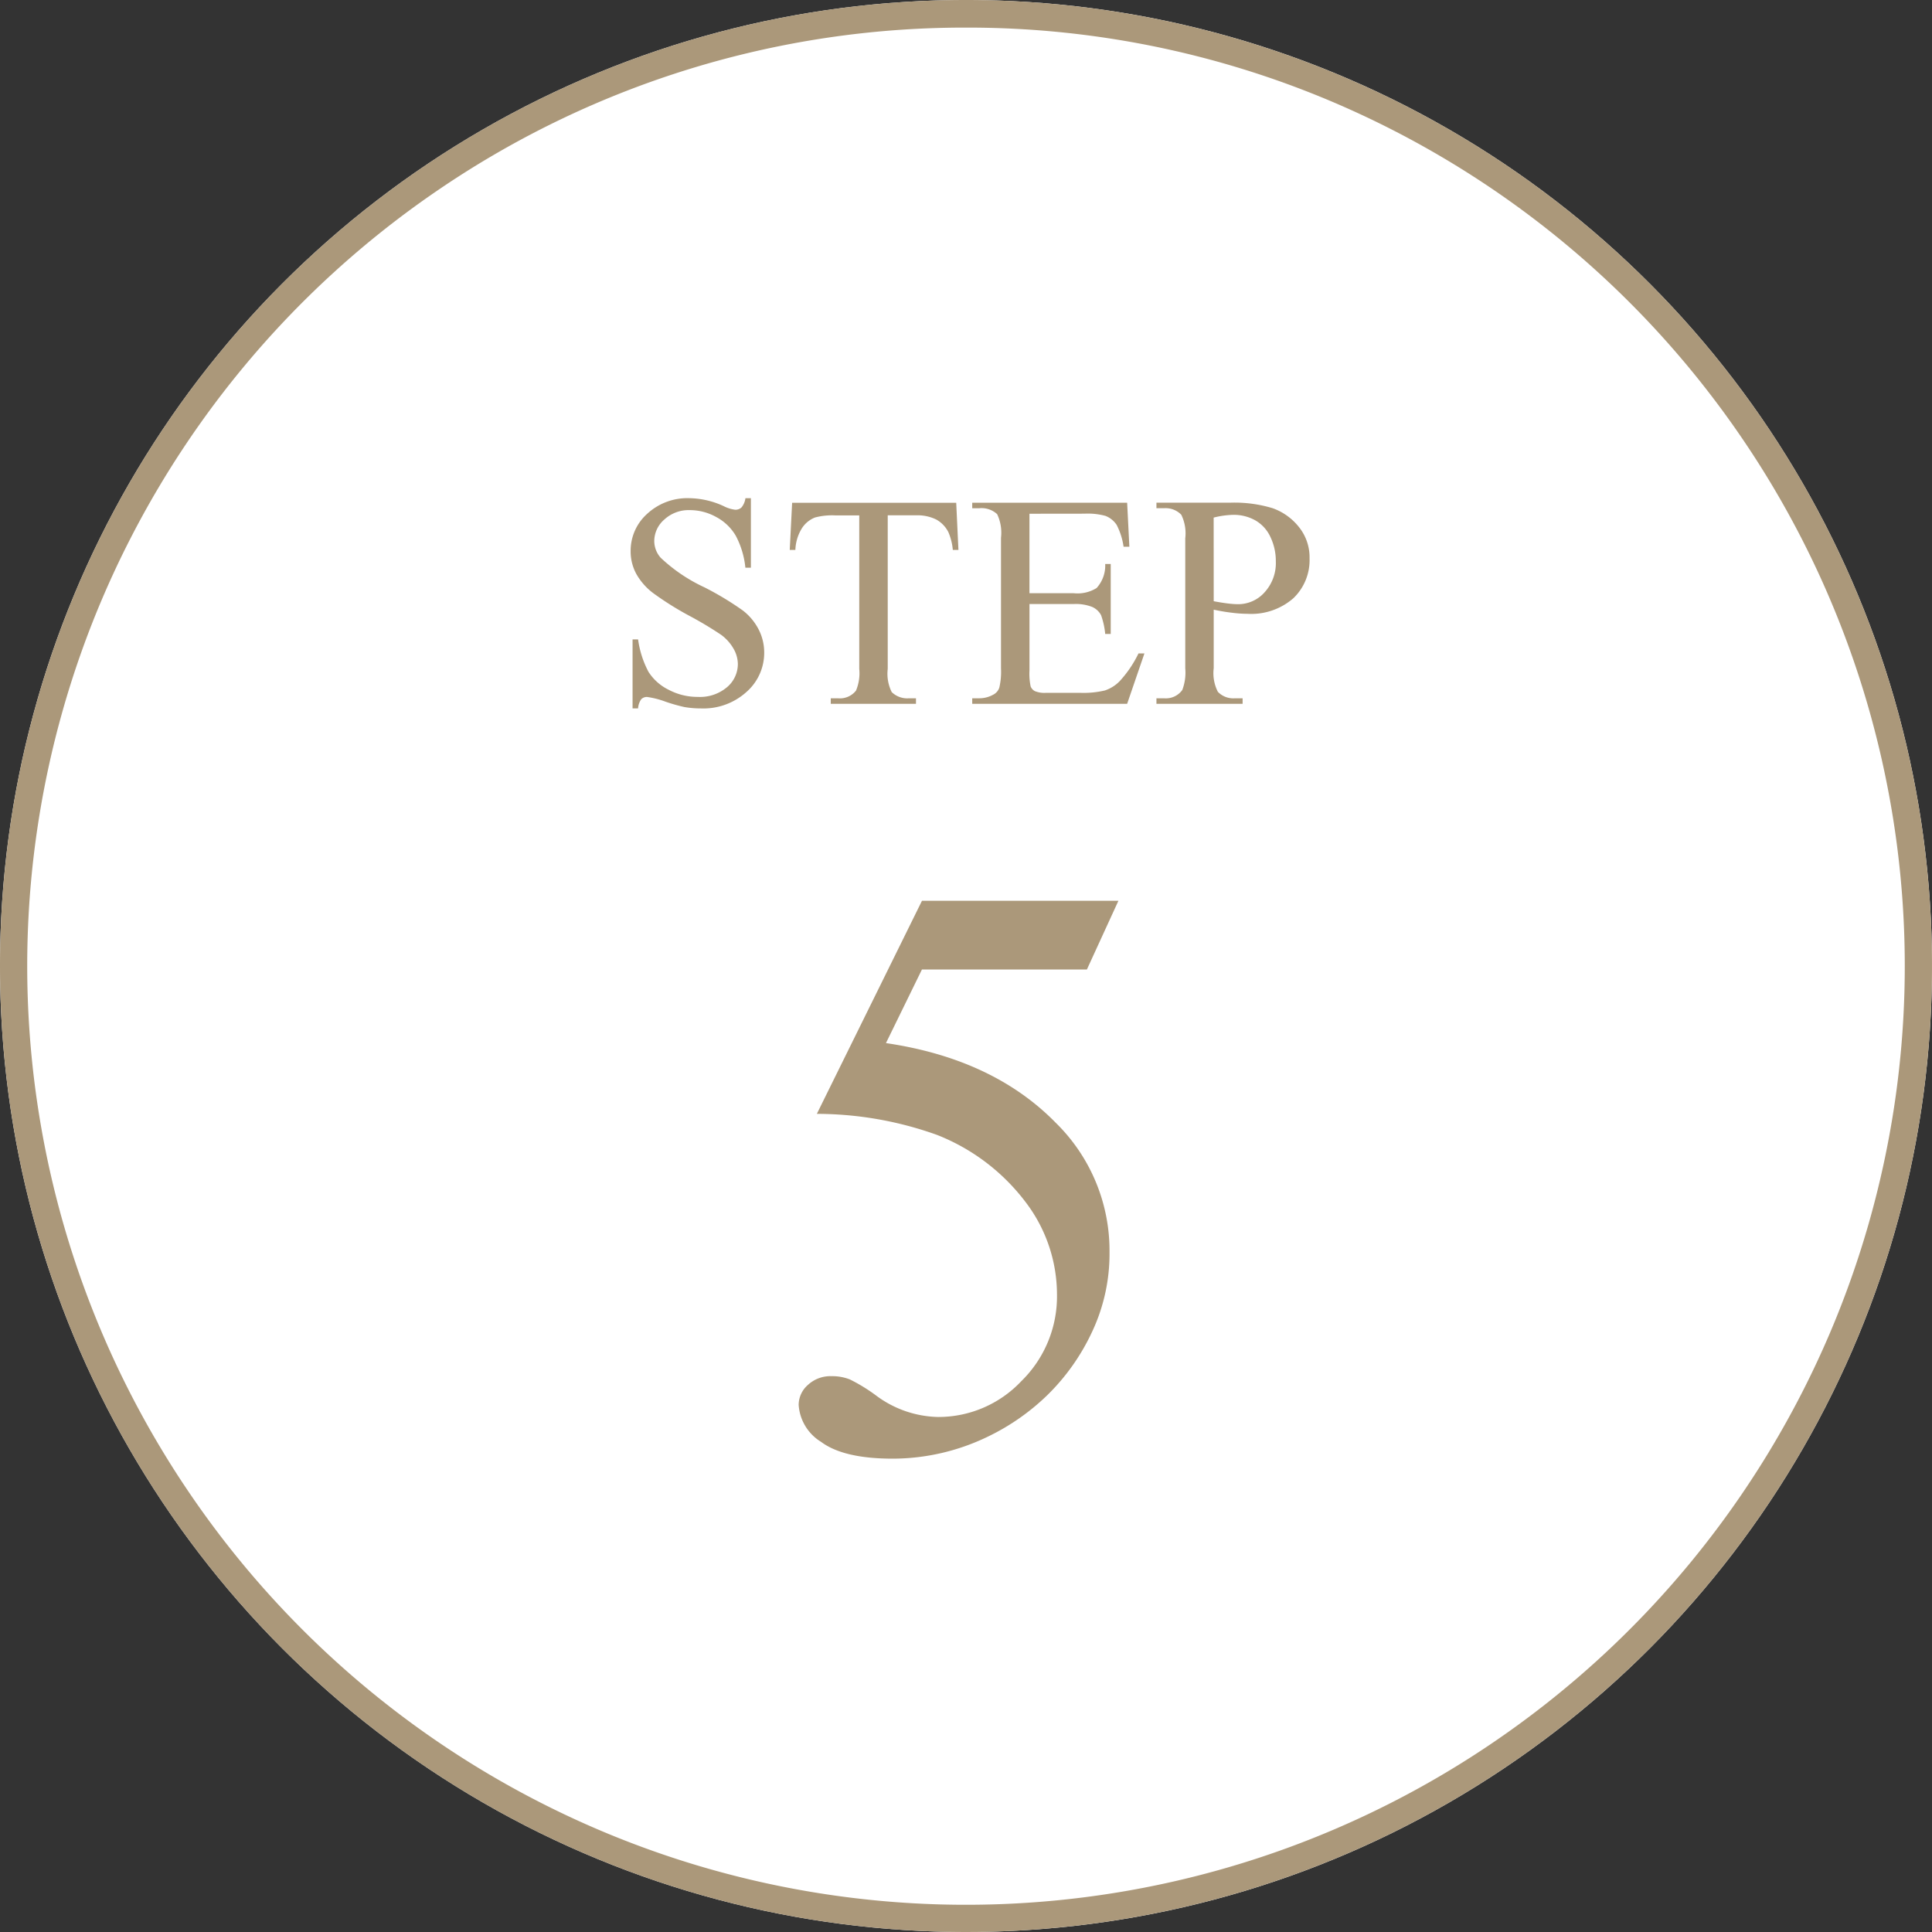 <svg xmlns="http://www.w3.org/2000/svg" width="140" height="140" viewBox="0 0 140 140"><rect x="0" y="0" width="140" height="140" fill="#333333" stroke="none"/><g transform="translate(-700 -8100)"><circle cx="70" cy="70" r="70" transform="translate(700 8100)" fill="#fff"/><path d="M70,2A67.673,67.673,0,0,0,31.982,13.612,68.2,68.2,0,0,0,7.343,43.532a67.908,67.908,0,0,0,6.269,64.486,68.2,68.2,0,0,0,29.92,24.639,67.908,67.908,0,0,0,64.486-6.269,68.2,68.2,0,0,0,24.639-29.92,67.908,67.908,0,0,0-6.269-64.486A68.2,68.2,0,0,0,96.468,7.343,67.572,67.572,0,0,0,70,2m0-2A70,70,0,1,1,0,70,70,70,0,0,1,70,0Z" transform="translate(700 8100)" fill="#ab987a"/><path d="M-15.587-14.9v5.038h-.4a6.276,6.276,0,0,0-.693-2.31A3.6,3.6,0,0,0-18.1-13.535a3.937,3.937,0,0,0-1.912-.5,2.6,2.6,0,0,0-1.848.682,2.075,2.075,0,0,0-.73,1.552,1.839,1.839,0,0,0,.462,1.214A11.876,11.876,0,0,0-18.96-8.443a21.9,21.9,0,0,1,2.788,1.681,4.1,4.1,0,0,1,1.149,1.38,3.637,3.637,0,0,1,.4,1.665A3.77,3.77,0,0,1-15.9-.865a4.649,4.649,0,0,1-3.3,1.2A6.992,6.992,0,0,1-20.4.236a12.172,12.172,0,0,1-1.38-.392,6.189,6.189,0,0,0-1.327-.338.563.563,0,0,0-.424.161,1.283,1.283,0,0,0-.231.666h-.4v-5h.4a7.06,7.06,0,0,0,.752,2.347,3.612,3.612,0,0,0,1.445,1.294A4.48,4.48,0,0,0-19.433-.5a3.033,3.033,0,0,0,2.122-.709,2.2,2.2,0,0,0,.779-1.676,2.272,2.272,0,0,0-.3-1.085A3.233,3.233,0,0,0-17.746-5a26.338,26.338,0,0,0-2.288-1.37,22.2,22.2,0,0,1-2.659-1.67,4.506,4.506,0,0,1-1.2-1.375,3.411,3.411,0,0,1-.408-1.654,3.586,3.586,0,0,1,1.2-2.7A4.287,4.287,0,0,1-20.034-14.9a6.142,6.142,0,0,1,2.46.569,2.531,2.531,0,0,0,.849.269.64.64,0,0,0,.457-.167,1.329,1.329,0,0,0,.285-.671Zm14.878.333.161,3.416H-.956a4.125,4.125,0,0,0-.322-1.289,2.156,2.156,0,0,0-.886-.918,3.091,3.091,0,0,0-1.456-.3H-5.672V-2.524a2.98,2.98,0,0,0,.29,1.676A1.613,1.613,0,0,0-4.125-.4h.5V0H-9.8V-.4h.516A1.48,1.48,0,0,0-7.971-.956a3.26,3.26,0,0,0,.236-1.568V-13.653H-9.485a4.882,4.882,0,0,0-1.45.15,1.991,1.991,0,0,0-.956.784,3.175,3.175,0,0,0-.473,1.568h-.408l.172-3.416Zm5.307.795v5.758H7.8A2.61,2.61,0,0,0,9.464-8.39a2.42,2.42,0,0,0,.623-1.74h.4v5.07h-.4a5.544,5.544,0,0,0-.3-1.364,1.345,1.345,0,0,0-.634-.591A3.236,3.236,0,0,0,7.8-7.229H4.6v4.8a4.46,4.46,0,0,0,.086,1.176.676.676,0,0,0,.3.333A1.827,1.827,0,0,0,5.8-.795H8.271a6.694,6.694,0,0,0,1.794-.172,2.676,2.676,0,0,0,1.074-.677A8.266,8.266,0,0,0,12.5-3.652h.43L11.677,0H.451V-.4H.967a2.043,2.043,0,0,0,.978-.247.9.9,0,0,0,.467-.516,5.056,5.056,0,0,0,.124-1.407v-9.464a3.133,3.133,0,0,0-.279-1.708,1.664,1.664,0,0,0-1.289-.43H.451v-.4H11.677l.161,3.19h-.419a5.033,5.033,0,0,0-.5-1.579,1.715,1.715,0,0,0-.811-.655,4.866,4.866,0,0,0-1.515-.161ZM17.95-6.821v4.243a2.974,2.974,0,0,0,.3,1.708A1.544,1.544,0,0,0,19.486-.4h.559V0H13.8V-.4h.548A1.465,1.465,0,0,0,15.673-1a3.543,3.543,0,0,0,.215-1.579v-9.41A3.067,3.067,0,0,0,15.6-13.7a1.578,1.578,0,0,0-1.246-.473H13.8v-.4h5.339a9.461,9.461,0,0,1,3.083.4,4.243,4.243,0,0,1,1.9,1.359,3.493,3.493,0,0,1,.773,2.267,3.819,3.819,0,0,1-1.176,2.9A4.638,4.638,0,0,1,20.4-6.521,9.38,9.38,0,0,1,19.261-6.6Q18.648-6.671,17.95-6.821Zm0-.612q.569.107,1.01.161a6.358,6.358,0,0,0,.752.054,2.556,2.556,0,0,0,1.928-.865,3.142,3.142,0,0,0,.811-2.24,4.028,4.028,0,0,0-.387-1.756,2.67,2.67,0,0,0-1.1-1.214,3.2,3.2,0,0,0-1.611-.4,6.358,6.358,0,0,0-1.407.2ZM11.045,14.273,8.76,19.254H-3.193L-5.8,24.586q7.764,1.143,12.3,5.771a12.971,12.971,0,0,1,3.9,9.375,13.275,13.275,0,0,1-1.274,5.8,15.653,15.653,0,0,1-3.208,4.541,16.334,16.334,0,0,1-4.307,3.018A15.859,15.859,0,0,1-5.3,54.7q-3.574,0-5.2-1.216a3.4,3.4,0,0,1-1.626-2.681,1.934,1.934,0,0,1,.674-1.45,2.391,2.391,0,0,1,1.7-.63,3.5,3.5,0,0,1,1.333.234,12.369,12.369,0,0,1,1.948,1.2,7.751,7.751,0,0,0,4.453,1.523A8.259,8.259,0,0,0,4,49.093a8.592,8.592,0,0,0,2.593-6.313,11.067,11.067,0,0,0-2.314-6.724,14.853,14.853,0,0,0-6.387-4.819,25.912,25.912,0,0,0-8.7-1.523l7.617-15.439Z" transform="translate(770 8151)" fill="#ab987a"/></g></svg>